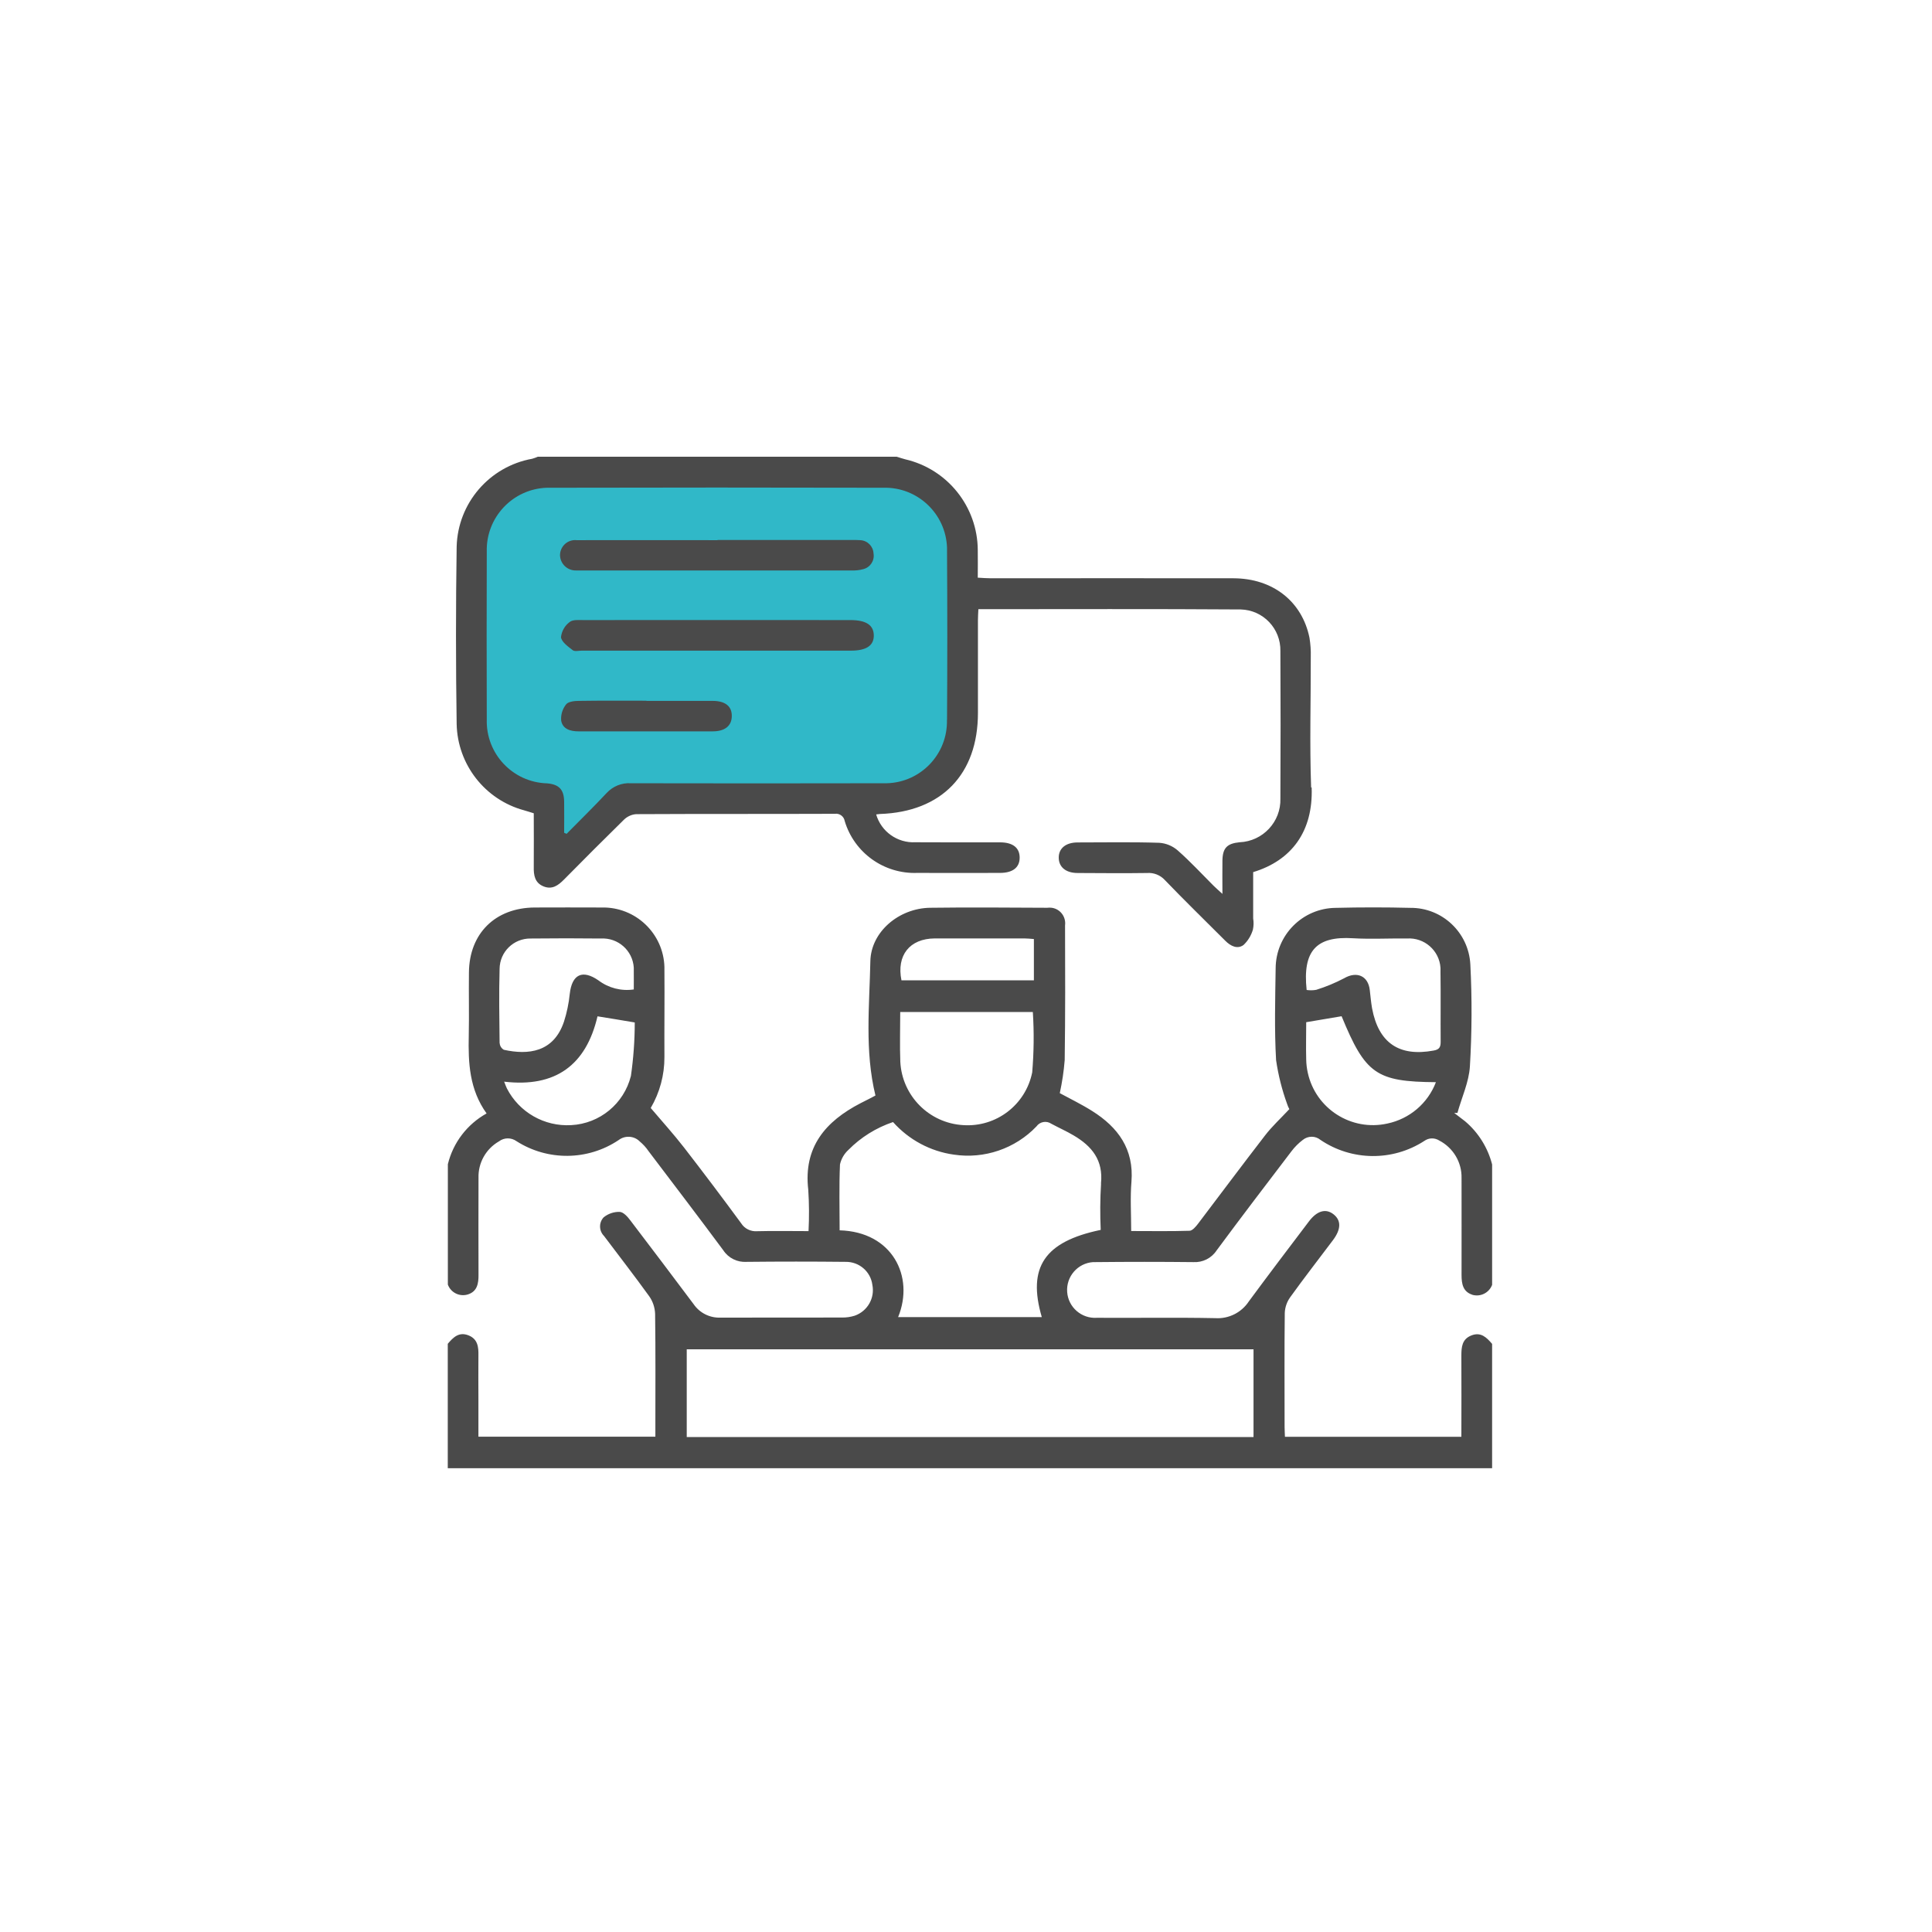 <?xml version="1.0" encoding="UTF-8"?>
<svg id="Calque_1" data-name="Calque 1" xmlns="http://www.w3.org/2000/svg" xmlns:xlink="http://www.w3.org/1999/xlink" viewBox="0 0 220 220">
  <defs>
    <style>
      .cls-1 {
        clip-path: url(#clippath);
      }

      .cls-2 {
        fill: none;
      }

      .cls-2, .cls-3, .cls-4 {
        stroke-width: 0px;
      }

      .cls-3 {
        fill: #4a4a4a;
      }

      .cls-4 {
        fill: #30b8c8;
      }
    </style>
    <clipPath id="clippath">
      <rect class="cls-2" x="50.99" y="52.01" width="118.92" height="115.2"/>
    </clipPath>
  </defs>
  <path id="Tracé_2820" data-name="Tracé 2820" class="cls-4" d="M58.51,54.21l44.59-.07,5.84,5.84v27.73l-9.49,2.92-28.47.73-8.03,7.3-.46-8.01-9.01-5.66.63-26.81,4.4-3.98Z"/>
  <g id="Groupe_673" data-name="Groupe 673">
    <g class="cls-1">
      <g id="Groupe_672" data-name="Groupe 672">
        <path id="Tracé_2821" data-name="Tracé 2821" class="cls-3" d="M167.62,147.43c.94.29,1.94-.2,2.29-1.12v-13.71c-.49-1.91-1.56-3.63-3.07-4.91-.42-.32-.83-.64-1.25-.96.12,0,.25,0,.37,0,.49-1.77,1.31-3.51,1.42-5.3.23-3.86.25-7.74.05-11.61-.19-3.63-3.2-6.47-6.83-6.44-2.82-.07-5.66-.07-8.47,0-3.8.02-6.86,3.1-6.87,6.9-.05,3.48-.15,6.98.05,10.44.25,1.71.67,3.38,1.26,5,.06.2.15.4.25.58-1.01,1.08-1.98,1.97-2.77,3-2.58,3.34-5.1,6.72-7.65,10.08-.24.31-.61.75-.93.77-2.19.07-4.38.03-6.66.03,0-1.99-.12-3.8.03-5.61.3-3.71-1.52-6.2-4.46-8.05-1.2-.76-2.48-1.38-3.7-2.04.27-1.24.46-2.5.56-3.77.07-5.11.06-10.22.04-15.33.13-.98-.55-1.88-1.52-2.01-.17-.02-.34-.02-.51,0-4.44-.02-8.9-.06-13.35,0-3.55.06-6.72,2.74-6.79,6.08-.1,5.08-.66,10.2.58,15.3-.23.12-.5.26-.76.4-.31.16-.63.31-.93.47-4,2.07-6.53,5-5.96,9.87.1,1.56.11,3.13.03,4.7-2.06,0-3.95-.04-5.84.01-.73.06-1.44-.28-1.83-.9-2.13-2.9-4.3-5.78-6.5-8.62-1.17-1.51-2.46-2.93-3.8-4.51,1.03-1.76,1.57-3.76,1.56-5.8-.02-3.29.03-6.58,0-9.88.1-3.85-2.95-7.05-6.8-7.15-.14,0-.29,0-.43,0-2.52-.02-5.03,0-7.55,0-4.47.03-7.44,2.94-7.48,7.4-.03,2.4.03,4.8-.02,7.2-.07,3.09.07,6.12,2.03,8.85-2.21,1.23-3.81,3.32-4.41,5.78v13.71c.34.92,1.34,1.41,2.28,1.12,1.07-.34,1.22-1.25,1.21-2.25-.02-3.68,0-7.35,0-11.03-.05-1.71.85-3.3,2.33-4.15.59-.45,1.4-.45,2-.02,3.56,2.27,8.13,2.22,11.63-.13.72-.55,1.75-.49,2.39.15.38.32.73.69,1.01,1.11,2.85,3.76,5.71,7.51,8.52,11.3.58.88,1.59,1.38,2.65,1.31,3.75-.04,7.5-.04,11.26,0,1.54-.03,2.86,1.09,3.06,2.62.3,1.51-.56,3-2.01,3.51-.48.15-.97.22-1.47.21-4.61.01-9.21,0-13.81.01-1.22.05-2.38-.53-3.07-1.54-2.39-3.19-4.79-6.37-7.2-9.53-.31-.42-.79-.95-1.21-.97-.66-.02-1.31.2-1.83.62-.56.6-.54,1.54.04,2.12,1.72,2.29,3.48,4.55,5.15,6.87.41.58.64,1.27.67,1.99.06,4.25.03,8.51.03,12.77v1.23h-20.15v-4.25c0-1.66-.02-3.33,0-4.99.02-.97-.07-1.88-1.13-2.3-1.09-.43-1.74.23-2.36.96v14.17h118.92v-14.16c-.62-.72-1.27-1.39-2.36-.96-1.07.42-1.14,1.32-1.14,2.3.02,3.05,0,6.1,0,9.24h-20.09c-.01-.37-.04-.74-.04-1.11,0-4.33-.03-8.67.02-13,.03-.64.24-1.25.61-1.77,1.58-2.2,3.24-4.33,4.87-6.5.94-1.25.96-2.25.08-2.95s-1.89-.42-2.82.82c-2.29,3.02-4.58,6.04-6.83,9.09-.84,1.28-2.3,2.01-3.83,1.91-4.49-.09-8.98-.01-13.47-.04-1.75.12-3.27-1.2-3.39-2.95-.12-1.75,1.2-3.27,2.95-3.39.09,0,.18,0,.28,0,3.71-.04,7.43-.04,11.14,0,1.05.06,2.06-.44,2.64-1.32,2.81-3.8,5.67-7.55,8.53-11.3.37-.49.81-.93,1.3-1.3.58-.47,1.42-.48,2,0,3.56,2.41,8.22,2.46,11.83.12.51-.37,1.18-.38,1.71-.04,1.59.83,2.57,2.48,2.53,4.27,0,3.68.01,7.35,0,11.03,0,1,.15,1.9,1.21,2.25M56.89,118.79c-.03-2.82-.08-5.65,0-8.47.02-1.93,1.6-3.47,3.53-3.45.04,0,.08,0,.12,0,2.63-.03,5.26-.03,7.89,0,1.95-.11,3.62,1.37,3.74,3.32,0,.13,0,.25,0,.38.01.69,0,1.37,0,2.1-1.42.21-2.87-.16-4.02-1.03-1.83-1.27-3.02-.69-3.27,1.53-.11,1.08-.33,2.14-.66,3.17-1.18,3.51-4.08,3.81-6.85,3.2-.27-.16-.45-.44-.47-.76M71.84,122.53c-.79,3.15-3.54,5.42-6.79,5.59-3.06.18-5.93-1.46-7.33-4.18-.1-.2-.17-.42-.31-.77,5.84.69,9.33-1.88,10.63-7.44,1.43.23,2.72.44,4.24.7,0,2.05-.15,4.09-.44,6.12M106.44,106.86c3.4,0,6.8,0,10.21,0,.34,0,.67.04,1.08.07v4.7h-15.08c-.58-2.85.94-4.75,3.79-4.77M102.51,115.24h15.1c.15,2.29.12,4.58-.07,6.87-.74,3.69-4.09,6.26-7.85,6.01-3.88-.22-6.97-3.33-7.17-7.21-.07-1.85-.01-3.71-.01-5.67M142.74,163.64h-64.54v-9.99h64.54v9.99ZM125.38,134.78c-.11,1.75-.12,3.51-.04,5.27-6.4,1.33-8.37,4.25-6.71,9.93h-16.36c1.89-4.61-.66-9.72-6.66-9.88,0-2.5-.07-5,.04-7.5.14-.64.48-1.22.96-1.66,1.42-1.44,3.16-2.52,5.08-3.17,1.8,2.02,4.26,3.34,6.93,3.71,3.47.52,6.98-.68,9.4-3.21.39-.55,1.14-.68,1.69-.31.85.46,1.74.85,2.56,1.34,2.07,1.22,3.38,2.82,3.1,5.47M157.98,127.94c-4.1.91-8.16-1.68-9.06-5.78-.11-.49-.17-.99-.18-1.5-.04-1.42,0-2.85,0-4.26,1.45-.24,2.74-.46,4.03-.68,2.71,6.58,3.94,7.46,10.74,7.51-.92,2.41-3,4.18-5.53,4.71M163.24,119.63c-3.91.72-6.26-.86-7-4.81-.12-.69-.18-1.38-.26-2.07-.18-1.64-1.49-2.19-2.93-1.35-1.01.53-2.07.97-3.16,1.31-.36.07-.73.07-1.1.02-.48-4.47,1.11-6.15,5.27-5.89,2.04.12,4.1,0,6.15.03,1.97-.14,3.69,1.36,3.82,3.33,0,.14.01.29,0,.43.04,2.67,0,5.33.02,8.01,0,.61-.16.88-.81.99"/>
        <path id="Tracé_2822" data-name="Tracé 2822" class="cls-3" d="M149.3,89.66c-.18-4.95-.03-9.9-.04-14.86.02-.73-.03-1.47-.15-2.19-.85-4.14-4.18-6.74-8.63-6.76-9.21-.02-18.42,0-27.63,0-.48,0-.96-.04-1.51-.07,0-1.15.02-2.15,0-3.15-.03-4.94-3.45-9.22-8.27-10.33-.33-.08-.64-.2-.96-.29h-40.88c-.2.09-.41.17-.63.23-4.88.88-8.47,5.06-8.6,10.01-.1,6.73-.1,13.46,0,20.2.1,4.61,3.22,8.61,7.67,9.82.36.1.72.22,1.11.34,0,2.07.02,4.08,0,6.09-.02.95.11,1.82,1.1,2.23s1.69-.11,2.35-.78c2.26-2.29,4.53-4.56,6.82-6.81.37-.36.86-.59,1.38-.63,7.54-.04,15.09-.01,22.63-.04.54-.08,1.04.29,1.13.83,1.09,3.62,4.48,6.04,8.26,5.9,3.14.02,6.27,0,9.41,0,1.47,0,2.25-.62,2.25-1.74s-.77-1.74-2.24-1.74c-3.21,0-6.43.01-9.64-.01-2.04.1-3.89-1.21-4.46-3.17.15-.02.3-.04.44-.05,7.01-.24,11.15-4.52,11.15-11.51,0-3.52,0-7.04,0-10.56,0-.41.03-.82.05-1.25,10.05,0,19.96-.04,29.87.03,2.56.06,4.58,2.19,4.52,4.75,0,.02,0,.05,0,.07.03,5.57.03,11.14,0,16.71.08,2.65-2,4.87-4.65,4.98-1.42.14-1.92.65-1.95,2.06-.02,1.18,0,2.37,0,3.82-.49-.45-.77-.69-1.03-.95-1.34-1.34-2.63-2.74-4.05-3.99-.59-.52-1.34-.83-2.12-.88-3.1-.1-6.2-.04-9.29-.04-1.34,0-2.16.67-2.15,1.74s.81,1.74,2.16,1.74c2.63.01,5.26.04,7.89,0,.77-.06,1.52.24,2.04.81,2.25,2.34,4.58,4.61,6.88,6.91.6.6,1.37.99,2.07.48.51-.48.87-1.08,1.07-1.75.09-.42.1-.85.03-1.27v-5.28c4.37-1.32,6.84-4.64,6.66-9.63M107.83,81.97c.1,3.89-2.97,7.12-6.85,7.22-.15,0-.31,0-.46,0-9.56.02-19.12.02-28.68,0-1.05-.07-2.06.35-2.77,1.12-1.47,1.58-3.04,3.1-4.55,4.64-.1-.04-.18-.08-.28-.12,0-1.19.02-2.37,0-3.56-.02-1.37-.59-1.96-1.96-2.07-3.9-.12-6.97-3.38-6.85-7.29,0-.01,0-.03,0-.04-.02-6.35-.02-12.7,0-19.05-.11-3.9,2.96-7.16,6.86-7.28.14,0,.27,0,.41,0,12.62-.03,25.24-.03,37.86,0,3.9-.12,7.16,2.95,7.28,6.85,0,.14,0,.29,0,.43.04,6.39.04,12.77,0,19.16"/>
        <path id="Tracé_2823" data-name="Tracé 2823" class="cls-3" d="M81.57,74.09c-5.11,0-10.22,0-15.33,0-.35,0-.8.12-1.02-.05-.54-.42-1.28-.94-1.34-1.49.08-.68.43-1.31.99-1.72.34-.29,1.03-.22,1.56-.22,10.14-.01,20.28-.01,30.42,0,1.77,0,2.63.57,2.65,1.73s-.83,1.75-2.6,1.75h-15.33"/>
        <path id="Tracé_2824" data-name="Tracé 2824" class="cls-3" d="M81.71,61.49h15.21c.35-.01.7,0,1.04.02.82.04,1.47.69,1.51,1.51.14.81-.36,1.58-1.16,1.79-.45.12-.91.17-1.37.15-10.21,0-20.43,0-30.65,0-.23,0-.47.01-.7,0-.98.02-1.79-.75-1.82-1.73,0-.95.76-1.72,1.71-1.73.07,0,.14,0,.2.01,5.34-.01,10.68,0,16.02,0"/>
        <path id="Tracé_2825" data-name="Tracé 2825" class="cls-3" d="M73.6,79.81c2.51,0,5.02,0,7.53,0,1.47,0,2.23.62,2.2,1.76-.02,1.08-.78,1.71-2.17,1.71-5.1.01-10.19,0-15.29,0-.92,0-1.81-.26-1.97-1.24-.05-.66.15-1.31.56-1.83.26-.33.97-.4,1.49-.4,2.55-.04,5.1-.02,7.65-.02"/>
      </g>
    </g>
  </g>
</svg>